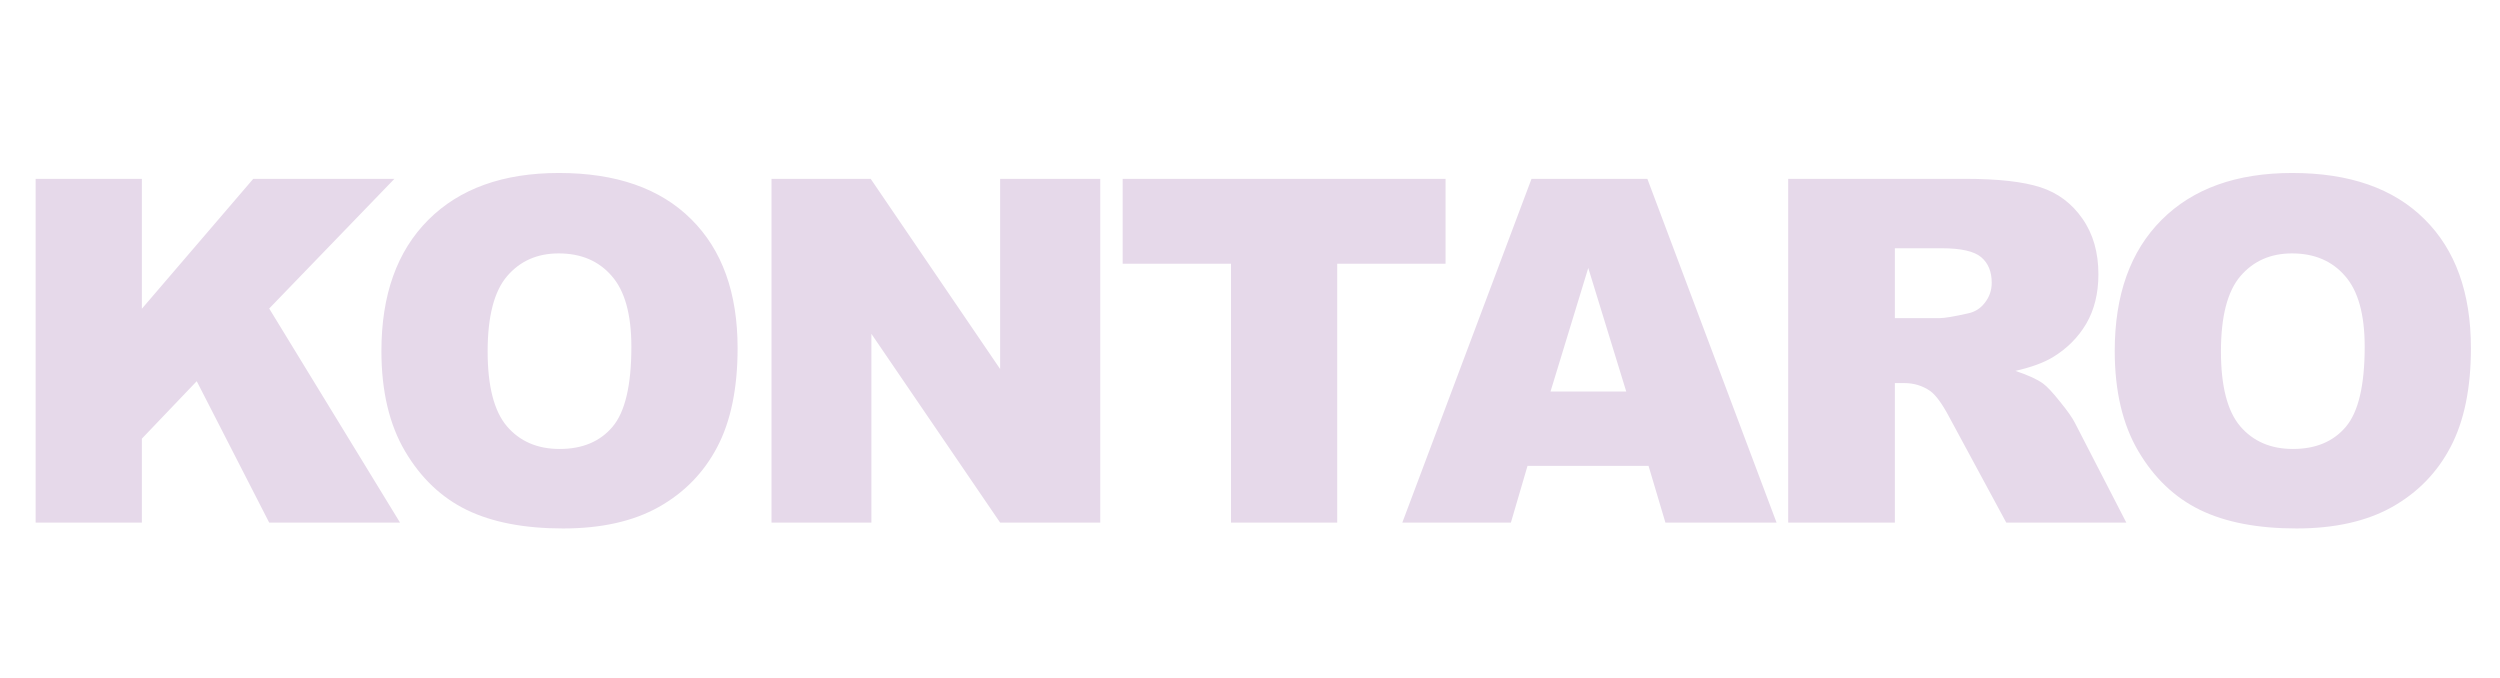 <svg width="177" height="48" viewBox="0 0 177 48" fill="none" xmlns="http://www.w3.org/2000/svg">
<path d="M2.523 12.662H10.044V21.859L17.93 12.662H27.924L19.059 21.843L28.322 37H19.059L13.929 26.989L10.044 31.057V37H2.523V12.662ZM27.004 24.848C27.004 20.874 28.111 17.781 30.324 15.567C32.538 13.354 35.62 12.247 39.572 12.247C43.622 12.247 46.743 13.337 48.935 15.518C51.126 17.687 52.222 20.73 52.222 24.648C52.222 27.493 51.74 29.828 50.778 31.654C49.826 33.469 48.442 34.886 46.627 35.904C44.823 36.911 42.571 37.415 39.87 37.415C37.126 37.415 34.851 36.978 33.047 36.103C31.254 35.229 29.799 33.846 28.681 31.953C27.563 30.061 27.004 27.692 27.004 24.848ZM34.525 24.881C34.525 27.338 34.978 29.103 35.886 30.177C36.805 31.25 38.05 31.787 39.621 31.787C41.237 31.787 42.488 31.261 43.373 30.21C44.259 29.159 44.701 27.271 44.701 24.549C44.701 22.258 44.236 20.587 43.307 19.535C42.388 18.473 41.138 17.941 39.555 17.941C38.039 17.941 36.821 18.478 35.903 19.552C34.984 20.625 34.525 22.402 34.525 24.881ZM54.623 12.662H61.645L70.809 26.126V12.662H77.898V37H70.809L61.695 23.636V37H54.623V12.662ZM79.485 12.662H102.345V18.672H94.675V37H87.155V18.672H79.485V12.662ZM116.716 32.982H108.149L106.971 37H99.284L108.431 12.662H116.633L125.78 37H117.911L116.716 32.982ZM115.138 27.72L112.449 18.971L109.776 27.72H115.138ZM126.604 37V12.662H139.138C141.462 12.662 143.238 12.861 144.467 13.26C145.695 13.658 146.686 14.4 147.438 15.484C148.191 16.558 148.567 17.869 148.567 19.419C148.567 20.769 148.28 21.937 147.704 22.922C147.129 23.896 146.337 24.687 145.33 25.296C144.688 25.683 143.808 26.004 142.69 26.259C143.587 26.558 144.24 26.856 144.649 27.155C144.926 27.355 145.325 27.781 145.845 28.434C146.376 29.087 146.73 29.59 146.907 29.944L150.543 37H142.043L138.025 29.562C137.516 28.6 137.062 27.974 136.664 27.686C136.122 27.31 135.507 27.122 134.821 27.122H134.157V37H126.604ZM134.157 22.523H137.328C137.671 22.523 138.335 22.413 139.32 22.191C139.818 22.092 140.222 21.837 140.532 21.428C140.853 21.018 141.014 20.548 141.014 20.017C141.014 19.231 140.765 18.628 140.267 18.207C139.769 17.787 138.833 17.576 137.461 17.576H134.157V22.523ZM149.723 24.848C149.723 20.874 150.83 17.781 153.043 15.567C155.257 13.354 158.339 12.247 162.29 12.247C166.341 12.247 169.462 13.337 171.654 15.518C173.845 17.687 174.941 20.73 174.941 24.648C174.941 27.493 174.459 29.828 173.496 31.654C172.544 33.469 171.161 34.886 169.346 35.904C167.542 36.911 165.29 37.415 162.589 37.415C159.844 37.415 157.57 36.978 155.766 36.103C153.973 35.229 152.517 33.846 151.4 31.953C150.282 30.061 149.723 27.692 149.723 24.848ZM157.243 24.881C157.243 27.338 157.697 29.103 158.605 30.177C159.523 31.25 160.768 31.787 162.34 31.787C163.956 31.787 165.207 31.261 166.092 30.21C166.977 29.159 167.42 27.271 167.42 24.549C167.42 22.258 166.955 20.587 166.026 19.535C165.107 18.473 163.856 17.941 162.274 17.941C160.757 17.941 159.54 18.478 158.621 19.552C157.703 20.625 157.243 22.402 157.243 24.881Z" fill="#E6D9EA"/>
</svg>
